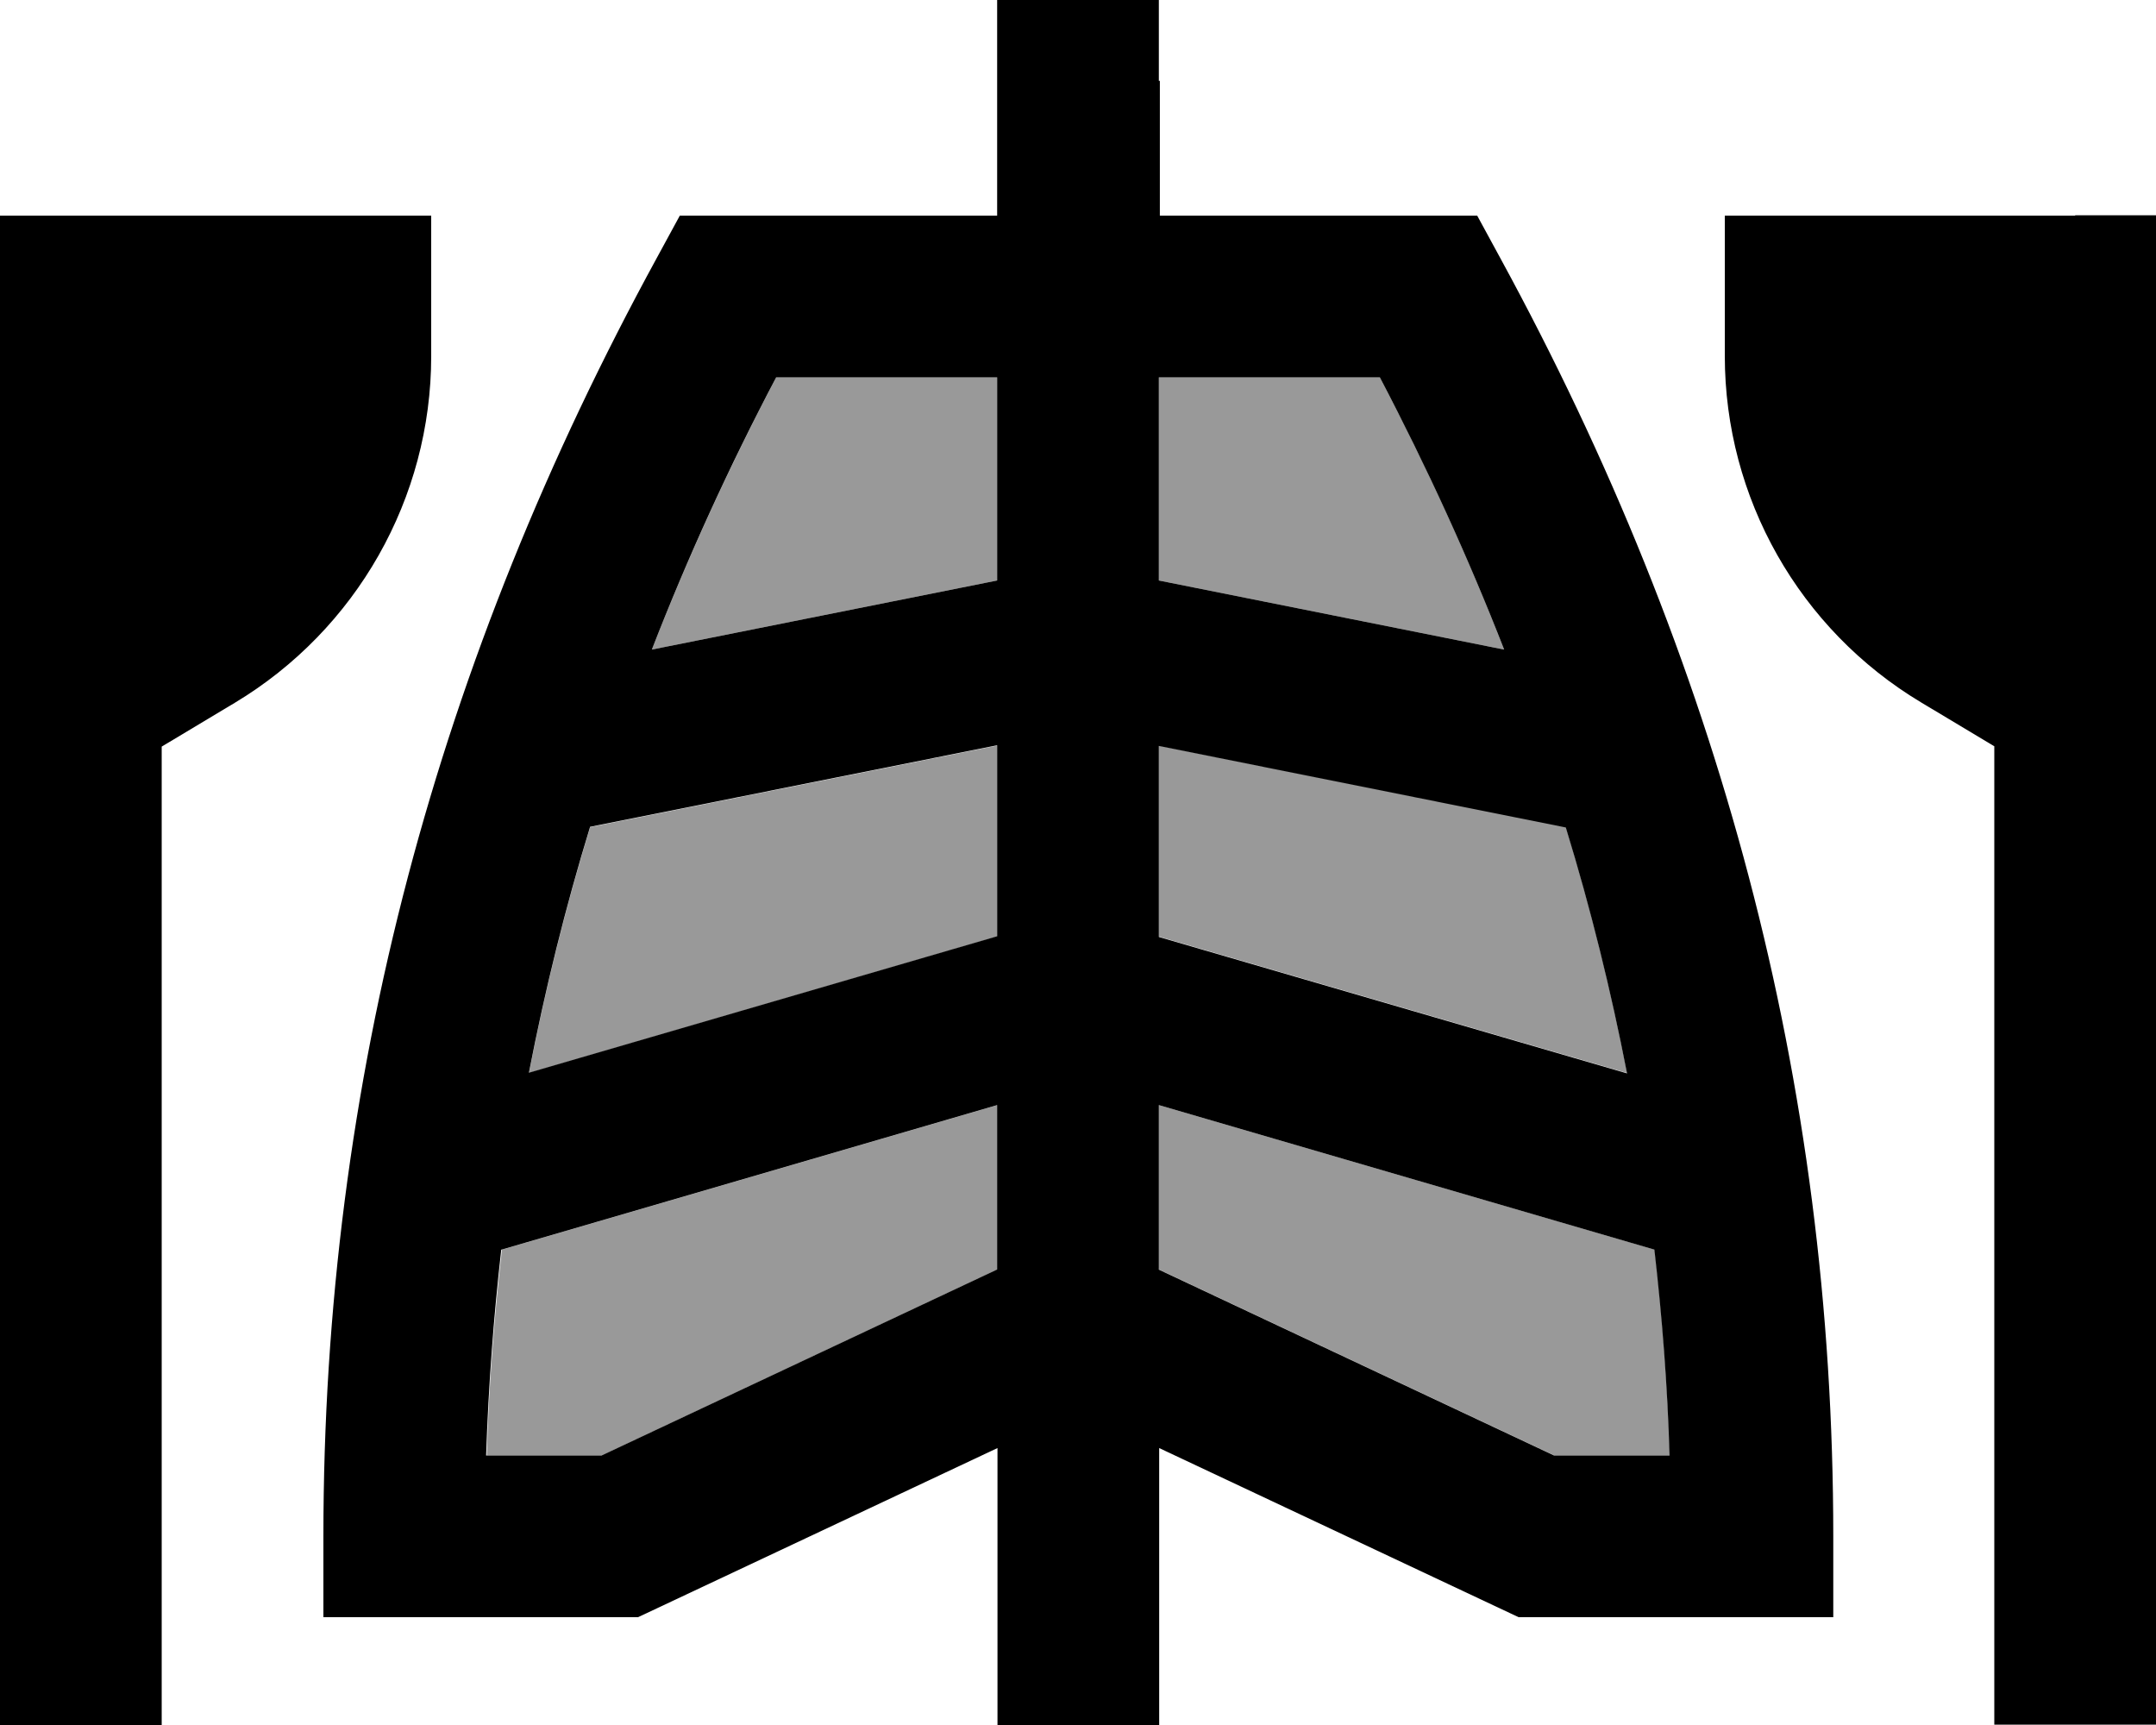 <svg xmlns="http://www.w3.org/2000/svg" viewBox="0 0 640 512"><!--! Font Awesome Pro 7.0.0 by @fontawesome - https://fontawesome.com License - https://fontawesome.com/license (Commercial License) Copyright 2025 Fonticons, Inc. --><path style="fill:currentColor;opacity:.4" d="M144.4 432l34.3 0 117.4-55.2 0-48.8-147.1 42.9c-2.3 20.1-3.9 40.5-4.5 61.1zM157 318.5l139-40.5 0-56.7-120.8 24.2c-7.4 24.1-13.4 48.4-18.2 73.1zm36.5-125.7l102.5-20.5 0-60.3-65.6 0c-14 26.7-26.3 53.6-36.9 80.8zM344 112l0 60.3 102.5 20.5c-10.6-27.3-22.9-54.2-36.9-80.8L344 112zm0 109.3l0 56.7 139 40.5c-4.8-24.7-10.8-49-18.2-73.1L344 221.3zM344 328l0 48.8 117.4 55.2 34.3 0c-.7-20.6-2.2-41-4.5-61.1L344 328z"/><path style="fill:currentColor;opacity:1" d="M344 24l0-24-48 0 0 64-94.2 0-6.8 12.5C129.9 195.7 96 320.8 96 456l0 24 93.4 0 4.9-2.3 101.8-47.9 0 82.2 48 0 0-82.2 101.8 47.9 4.9 2.3 93.4 0 0-24c0-135.2-33.9-260.3-98.9-379.5l-6.8-12.5-94.2 0 0-40zm-48 88l0 60.3-102.5 20.5c10.6-27.3 22.9-54.2 36.9-80.8l65.6 0zM175.2 245.4l120.8-24.2 0 56.7-139 40.5c4.8-24.7 10.8-49 18.2-73.1zM148.9 370.9l147.1-42.9 0 48.8-117.4 55.2-34.3 0c.7-20.6 2.2-41 4.5-61.1zM344 376.8l0-48.8 147.1 42.9c2.3 20.1 3.9 40.5 4.5 61.1l-34.3 0-117.4-55.2zm139-58.2l-139-40.5 0-56.7 120.8 24.2c7.4 24.1 13.4 48.4 18.2 73.1zM446.5 192.8l-102.5-20.5 0-60.3 65.6 0c14 26.7 26.3 53.6 36.9 80.8zM0 64l0 448 48 0 0-290.4 21.7-13c36.1-21.7 58.3-60.7 58.3-102.9L128 64 0 64zm616 0l-104 0 0 41.6c0 42.2 22.1 81.2 58.3 102.9l21.7 13 0 290.4 48 0 0-448-24 0z"/></svg>